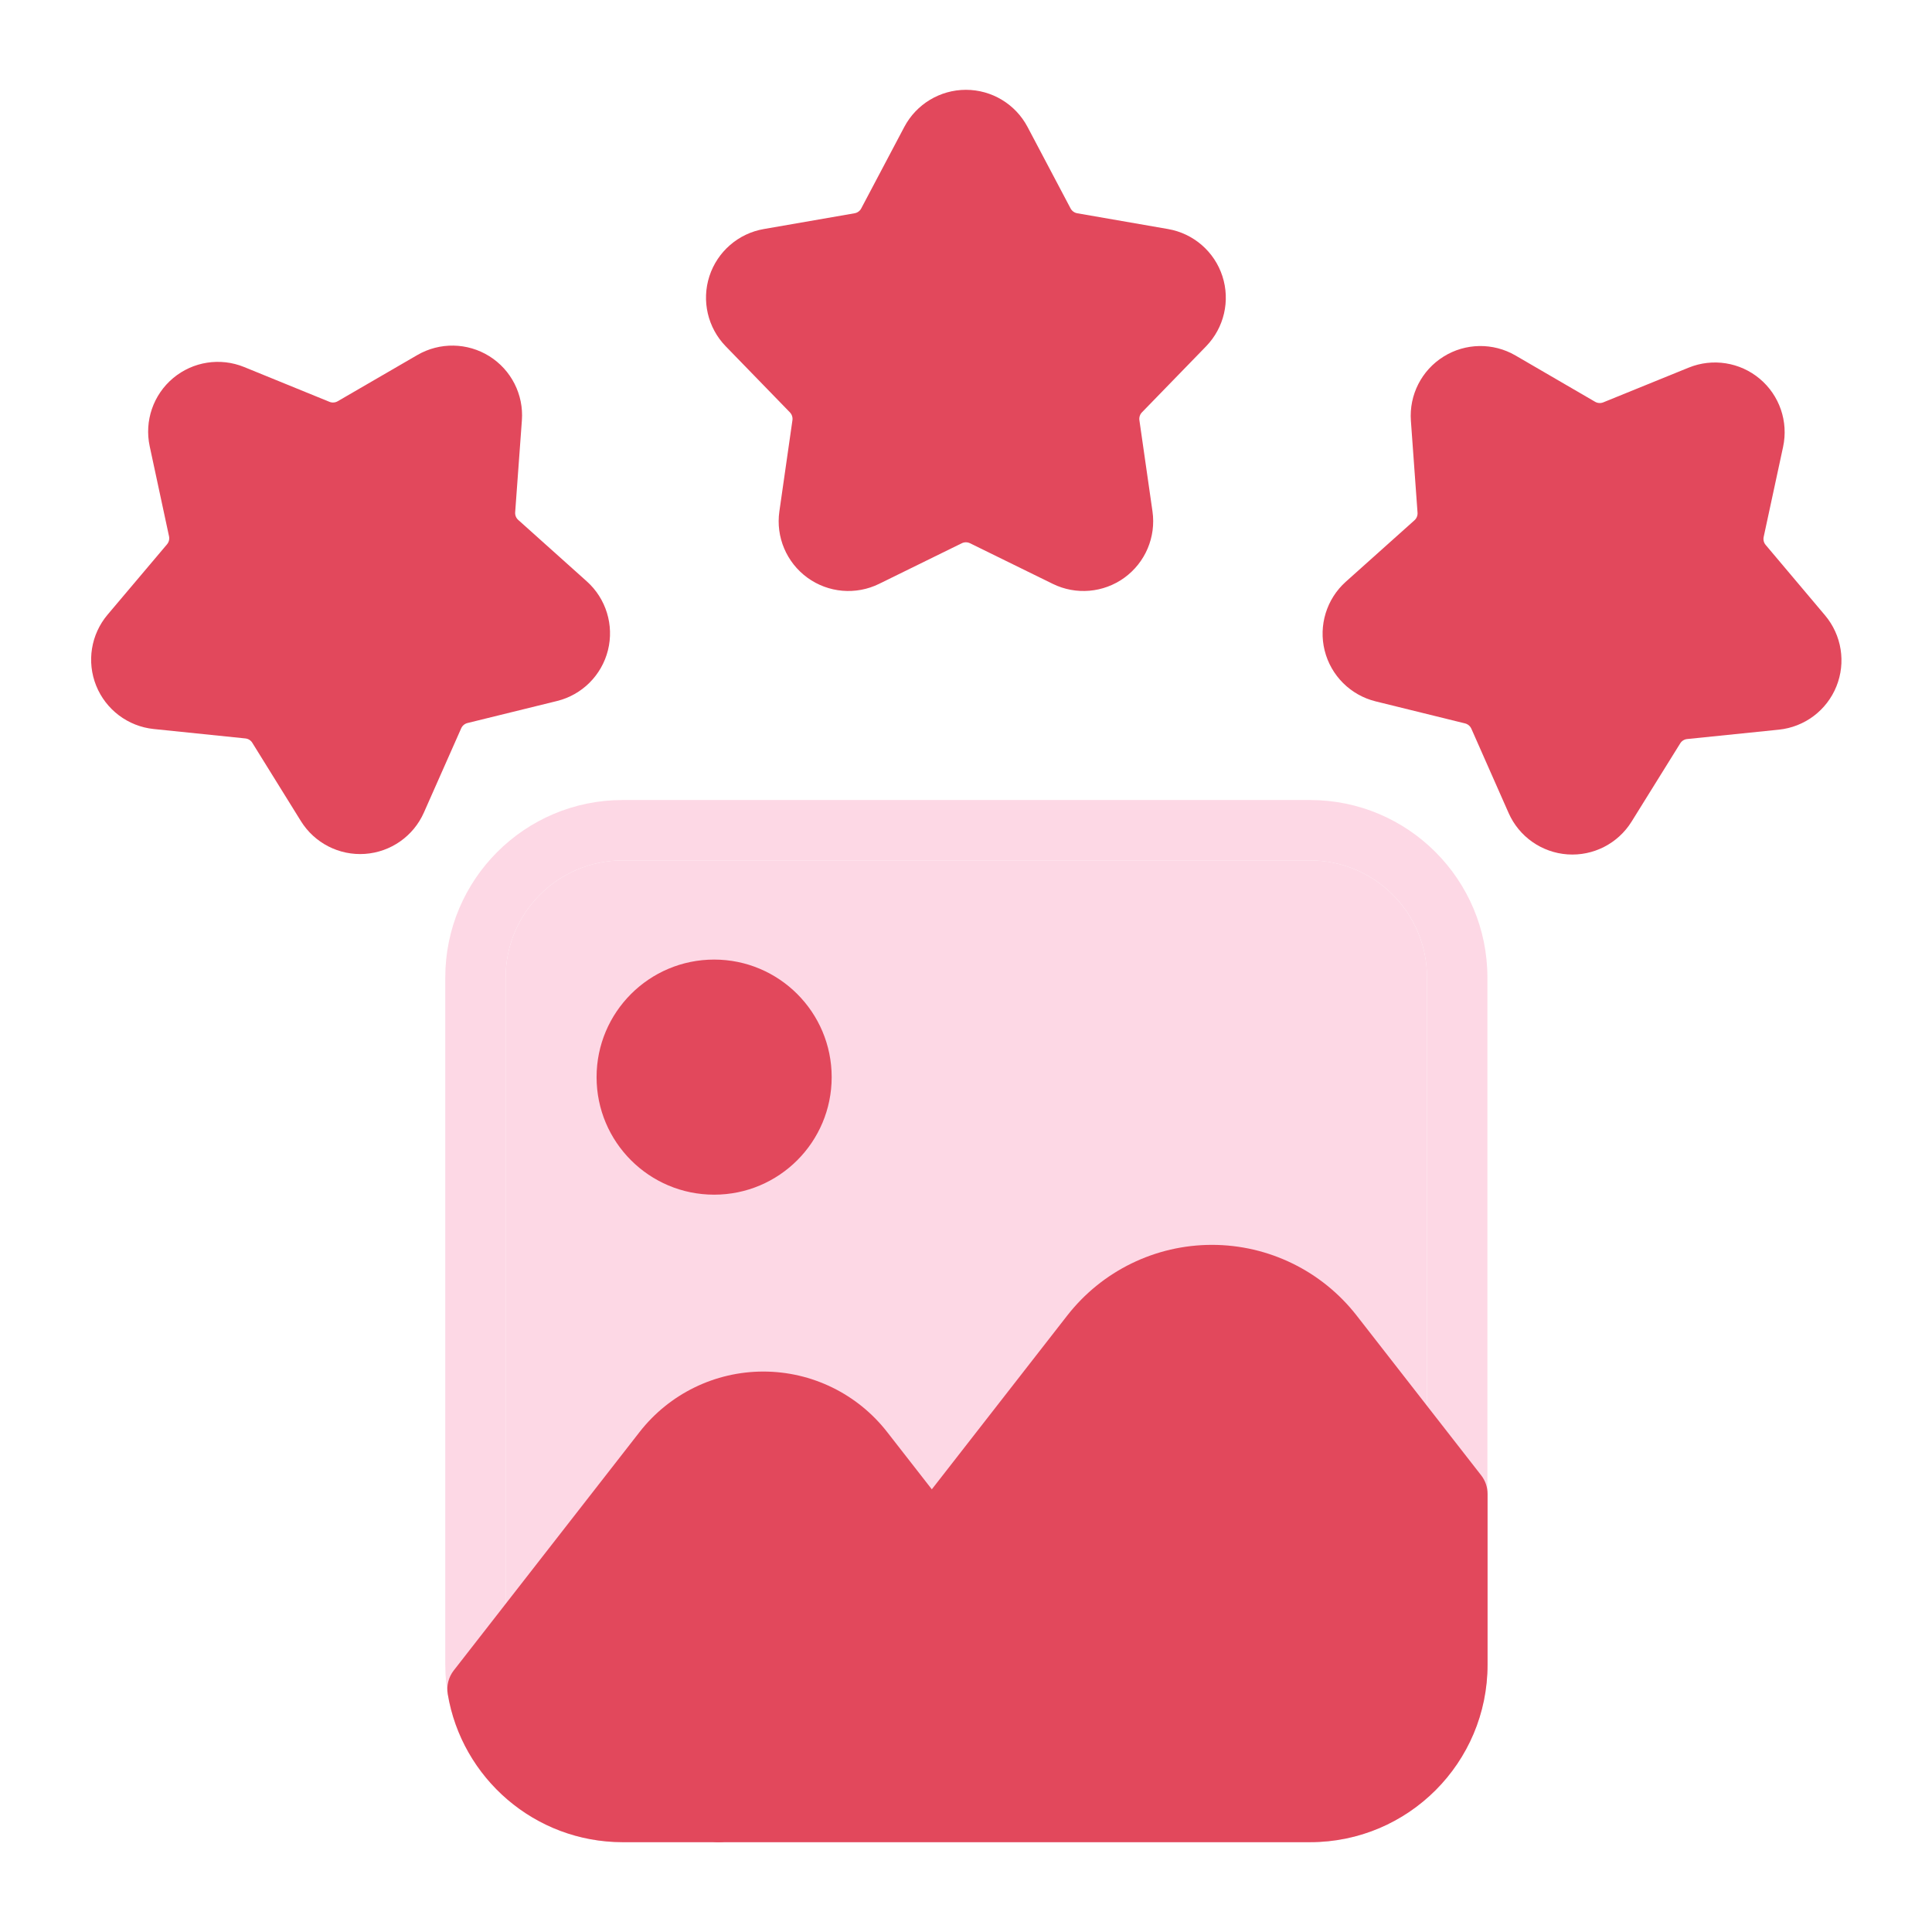 <svg xmlns="http://www.w3.org/2000/svg" width="80" height="80" viewBox="0 0 80 80" fill="none"><path fill-rule="evenodd" clip-rule="evenodd" d="M44.33 8.63L42.549 5.258C42.049 4.311 41.067 3.719 39.997 3.719C38.927 3.719 37.944 4.311 37.444 5.258L35.662 8.63C35.607 8.736 35.504 8.81 35.387 8.831L31.628 9.484C30.573 9.666 29.707 10.418 29.375 11.435C29.045 12.454 29.304 13.57 30.05 14.339L32.708 17.075C32.79 17.161 32.83 17.281 32.813 17.4L32.272 21.176C32.12 22.235 32.567 23.291 33.433 23.921C34.298 24.55 35.442 24.648 36.402 24.176L39.825 22.495C39.933 22.442 40.059 22.442 40.167 22.495L43.592 24.176C44.552 24.648 45.694 24.55 46.56 23.921C47.427 23.291 47.873 22.235 47.722 21.176L47.18 17.4C47.163 17.281 47.202 17.161 47.285 17.075L49.943 14.339C50.688 13.57 50.948 12.454 50.617 11.435C50.287 10.418 49.419 9.666 48.365 9.484L44.607 8.831C44.488 8.81 44.387 8.736 44.33 8.63Z" fill="#E2485C"></path><path fill-rule="evenodd" clip-rule="evenodd" d="M73.03 22.234L73.834 18.504C74.059 17.459 73.688 16.373 72.868 15.685C72.049 14.997 70.915 14.819 69.924 15.223L66.39 16.66C66.28 16.705 66.154 16.697 66.05 16.637L62.752 14.719C61.828 14.182 60.68 14.199 59.773 14.767C58.865 15.333 58.345 16.355 58.422 17.423L58.697 21.228C58.706 21.348 58.659 21.464 58.57 21.544L55.727 24.088C54.93 24.802 54.593 25.899 54.851 26.937C55.11 27.975 55.922 28.785 56.961 29.042L60.665 29.955C60.781 29.984 60.877 30.065 60.926 30.175L62.468 33.664C62.9 34.644 63.839 35.303 64.906 35.378C65.974 35.453 66.995 34.93 67.56 34.022L69.574 30.782C69.636 30.68 69.744 30.613 69.862 30.602L73.657 30.214C74.722 30.105 75.64 29.417 76.041 28.424C76.442 27.432 76.261 26.299 75.571 25.48L73.112 22.564C73.035 22.473 73.005 22.35 73.03 22.234Z" fill="#E2485C"></path><path fill-rule="evenodd" clip-rule="evenodd" d="M13.643 16.639L10.11 15.198C9.12 14.794 7.987 14.97 7.167 15.658C6.347 16.345 5.974 17.43 6.198 18.477L6.999 22.207C7.024 22.324 6.994 22.445 6.917 22.538L4.455 25.452C3.764 26.269 3.583 27.402 3.983 28.394C4.384 29.387 5.3 30.077 6.365 30.187L10.159 30.577C10.279 30.589 10.385 30.655 10.448 30.758L12.459 33.999C13.024 34.909 14.044 35.432 15.112 35.358C16.18 35.283 17.119 34.625 17.552 33.647L19.097 30.158C19.145 30.048 19.242 29.968 19.358 29.939L23.062 29.028C24.102 28.773 24.914 27.963 25.174 26.925C25.433 25.887 25.097 24.79 24.3 24.075L21.459 21.529C21.37 21.449 21.323 21.333 21.332 21.213L21.61 17.408C21.689 16.34 21.17 15.318 20.263 14.75C19.355 14.183 18.209 14.163 17.283 14.7L13.983 16.615C13.88 16.675 13.754 16.684 13.643 16.639Z" fill="#E2485C"></path><path fill-rule="evenodd" clip-rule="evenodd" d="M61.59 40.476C61.59 36.417 58.3 33.127 54.242 33.127H25.785C21.727 33.127 18.438 36.417 18.438 40.476V68.932C18.438 72.991 21.727 76.281 25.785 76.281H54.242C58.3 76.281 61.59 72.991 61.59 68.932V40.476ZM59.09 40.476V68.932C59.09 71.609 56.92 73.781 54.242 73.781H25.785C23.108 73.781 20.938 71.609 20.938 68.932V40.476C20.938 37.798 23.108 35.627 25.785 35.627H54.242C56.92 35.627 59.09 37.798 59.09 40.476Z" fill="#FDD8E5"></path><path d="M59.09 40.476V68.932C59.09 71.609 56.92 73.781 54.242 73.781H25.785C23.108 73.781 20.938 71.609 20.938 68.932V40.476C20.938 37.798 23.108 35.627 25.785 35.627H54.242C56.92 35.627 59.09 37.798 59.09 40.476Z" fill="#FDD8E5"></path><path d="M29.571 49.469C32.259 49.469 34.438 47.29 34.438 44.602C34.438 41.914 32.259 39.734 29.571 39.734C26.882 39.734 24.703 41.914 24.703 44.602C24.703 47.29 26.882 49.469 29.571 49.469Z" fill="#E2485C"></path><path fill-rule="evenodd" clip-rule="evenodd" d="M28.772 74.262C28.479 74.638 28.425 75.149 28.635 75.579C28.845 76.008 29.28 76.281 29.759 76.281H54.25C58.307 76.281 61.597 72.991 61.597 68.932V61.861C61.597 61.582 61.505 61.312 61.334 61.092L56.176 54.474C54.736 52.627 52.526 51.547 50.185 51.547C47.842 51.547 45.632 52.627 44.192 54.474L28.772 74.262Z" fill="#E2485C"></path><path fill-rule="evenodd" clip-rule="evenodd" d="M29.754 76.281C30.139 76.281 30.503 76.103 30.739 75.798L39.569 64.469C39.92 64.017 39.92 63.384 39.569 62.932L36.735 59.297C35.504 57.717 33.613 56.793 31.609 56.793C29.605 56.793 27.714 57.717 26.483 59.297L18.787 69.172C18.573 69.448 18.483 69.8 18.54 70.145C19.119 73.626 22.143 76.281 25.788 76.281H29.754Z" fill="#E2485C"></path></svg>